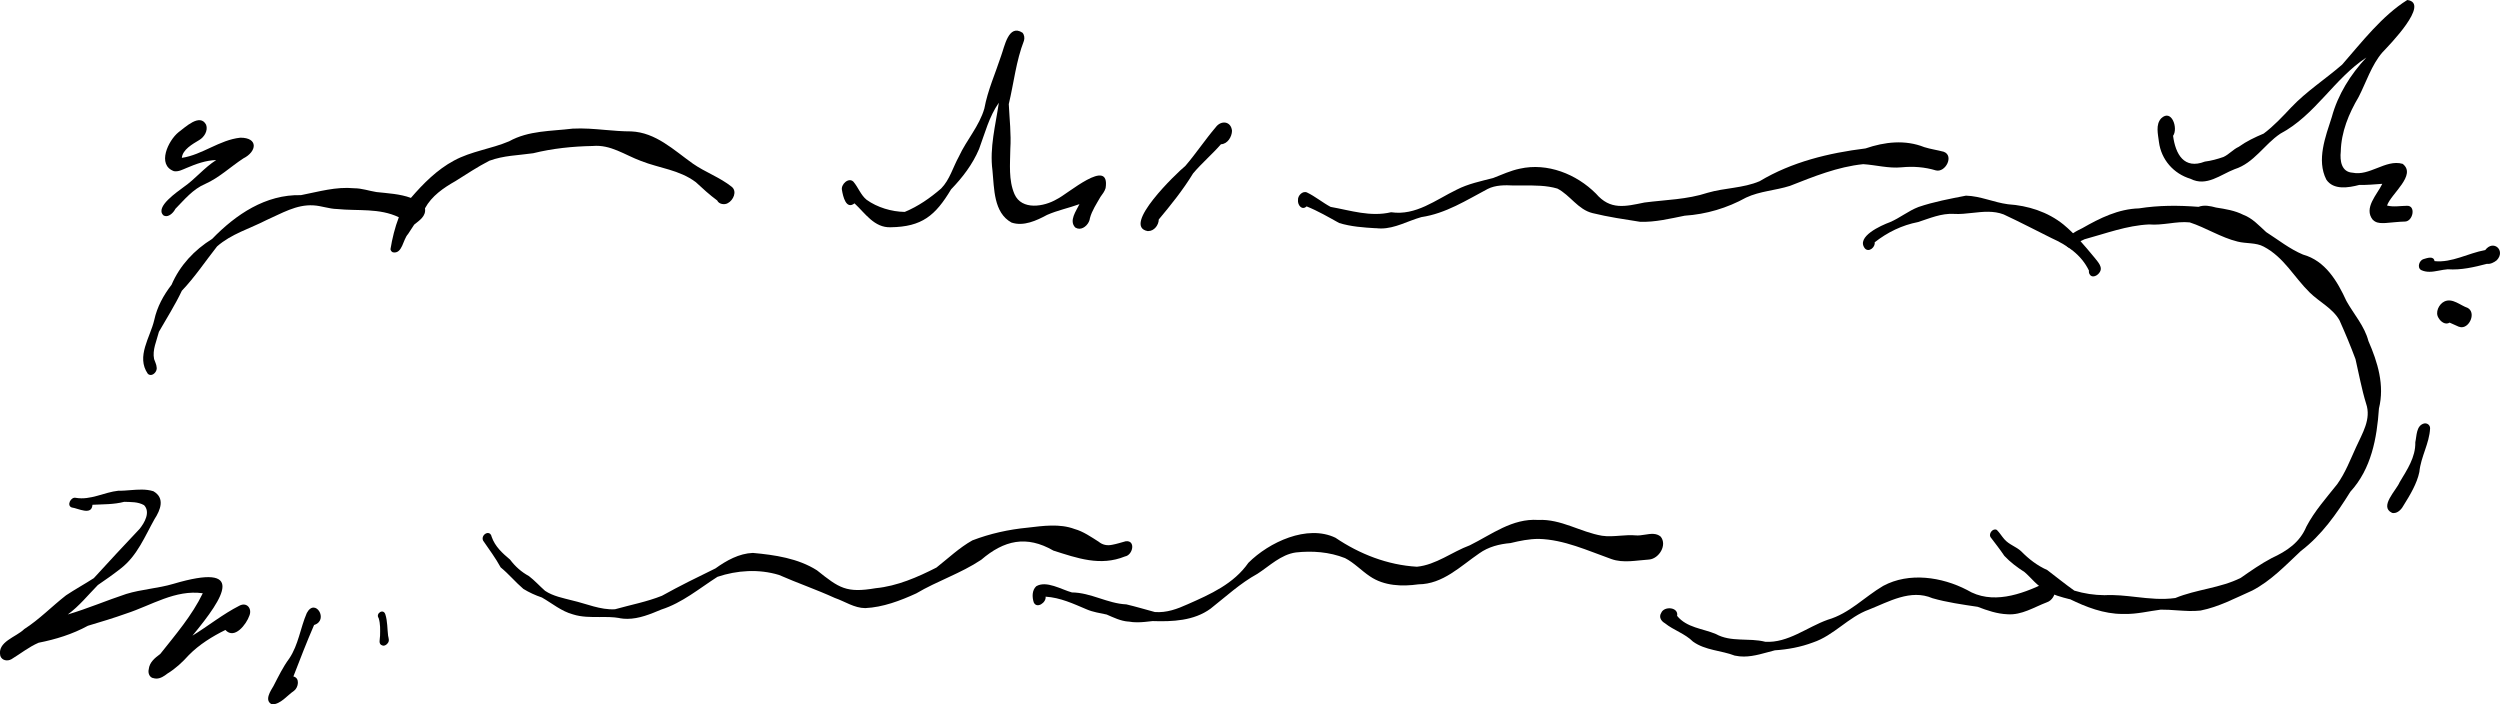 <?xml version="1.0" encoding="UTF-8"?>
<svg id="Layer_2" data-name="Layer 2" xmlns="http://www.w3.org/2000/svg" viewBox="0 0 389.08 109.64">
  <g id="elements">
    <path d="M23.01,58.18c-1.87-2.69.38-5.68,1-8.39.44-2.03,1.43-3.84,2.69-5.47,1.3-3.03,3.54-5.41,6.32-7.14,3.68-3.8,8.32-6.94,13.82-6.81,2.84-.55,5.42-1.34,8.3-1.07,1.17,0,2.3.41,3.45.59,1.8.2,3.65.28,5.36.91,1.92-2.23,4.09-4.41,6.71-5.81,2.69-1.46,5.78-1.81,8.58-3,3.04-1.69,6.53-1.56,9.88-1.97,1.69-.09,3.37.05,5.05.2,1.35.12,2.7.23,4.05.23,3.84.16,6.63,2.9,9.59,5,1.94,1.36,4.22,2.14,6.08,3.63.86.71.24,2.08-.61,2.53-.52.32-1.41.17-1.66-.41-1.15-.84-2.32-1.91-3.33-2.85-2.57-1.93-5.64-2.16-8.51-3.29-2.57-.95-4.73-2.59-7.53-2.34-3.13.06-6.25.38-9.28,1.13-2.39.34-4.56.34-6.82,1.17-1.91.99-3.47,2.04-5.26,3.16-1.87,1.06-3.7,2.31-4.75,4.24.2,1.23-.88,1.89-1.68,2.54-.29.44-.75,1.15-.96,1.47-.8.83-.87,3.13-2.35,2.84-.2-.07-.36-.29-.38-.49.27-1.66.69-3.38,1.3-4.97-3.04-1.46-6.37-.95-9.6-1.28-1.26-.02-2.46-.51-3.71-.57-2.64-.16-4.95,1.26-7.29,2.29-2.58,1.33-5.48,2.15-7.69,4.1-1.84,2.33-3.43,4.75-5.48,6.9-1.05,2.22-2.36,4.27-3.57,6.39-.37,1.47-1.04,2.81-.75,4.24.14.44.37.82.4,1.3.1.53-.41,1.18-.93,1.18-.15,0-.3-.05-.43-.18Z"/>
    <path d="M23.83,105.54c-.6-.15-.82-.83-.68-1.38.11-1.09.96-1.77,1.79-2.38,2.38-3,4.95-5.99,6.62-9.45-4.27-.6-7.99,1.88-11.89,3.15-1.98.71-3.98,1.31-5.99,1.91-2.4,1.31-4.99,2.11-7.67,2.64-1.53.66-2.82,1.71-4.24,2.57-.62.34-1.46.21-1.72-.52-.52-2.22,2.46-2.91,3.72-4.17,2.36-1.51,4.3-3.54,6.51-5.26,1.41-.94,2.9-1.75,4.32-2.67,2.35-2.57,4.71-5.12,7.11-7.65.79-.96,1.74-2.64.71-3.71-.95-.54-2.04-.48-3.09-.52-1.63.43-3.28.37-4.94.46-.11,1.74-2.21.55-3.22.42-.86-.3-.13-1.71.64-1.5,2.3.39,4.38-.87,6.62-1.11.62.02,1.25-.04,1.88-.09,1.2-.09,2.41-.19,3.56.17,1.85,1.06,1.11,2.91.18,4.34-1.53,2.73-2.68,5.67-5.21,7.65-1.17.92-2.38,1.78-3.61,2.61-1.53,1.56-2.91,3.29-4.68,4.58,3.08-.91,6.04-2.18,9.09-3.19,2.4-.74,4.95-.86,7.36-1.58,11.31-3.34,8.04,1.91,2.95,8.07,2.46-1.51,4.74-3.36,7.32-4.67,1.15-.6,2,.46,1.54,1.56-.46,1.33-2.32,3.78-3.73,2.22-2.06,1.02-4.08,2.27-5.7,3.92-.98,1.09-2.05,2.09-3.31,2.86-.51.4-1.09.79-1.73.79-.17,0-.34-.03-.52-.09Z"/>
    <path d="M42.59,106.71c.75-1.44,1.45-2.91,2.43-4.23,1.44-2.14,1.72-4.76,2.73-7.08,1.3-2.44,3.49,1.14,1.13,1.87-1.15,2.65-2.18,5.32-3.22,8.01,1.05.23.79,1.72.1,2.23-1.07.72-2.07,2.1-3.42,2.12-1.28-.59-.22-2.11.26-2.93Z"/>
    <path d="M59.54,100.46c-.73-.17-.39-1-.39-1.52.02-.94.06-1.85-.22-2.75-.52-.7.75-1.57,1.05-.55.33,1.03.29,2.23.42,3.29.07.39.25.81-.06,1.17-.14.2-.4.39-.66.39-.05,0-.09,0-.14-.02Z"/>
    <path d="M96.42,96.19c-1.02-.18-2.06-.17-3.1-.16-1.4,0-2.79.02-4.14-.41-1.8-.48-3.25-1.72-4.84-2.63-1.01-.34-1.98-.78-2.89-1.34-1.23-1.05-2.27-2.32-3.53-3.35-.8-1.46-1.79-2.79-2.73-4.16-.43-.93,1.08-1.81,1.33-.59.54,1.53,1.66,2.53,2.86,3.54.8,1.07,1.77,1.93,2.93,2.56.9.69,1.67,1.55,2.52,2.3,1.26.84,2.79,1.12,4.24,1.5,2.18.5,4.38,1.5,6.64,1.37,2.49-.7,4.96-1.16,7.31-2.1,2.73-1.52,5.52-2.89,8.33-4.26,1.71-1.23,3.68-2.33,5.82-2.41,3.42.31,7.04.84,9.98,2.71,3.48,2.78,4.57,3.56,9.14,2.78,3.33-.32,6.53-1.72,9.45-3.21,1.83-1.44,3.57-3.1,5.59-4.23,2.76-1.06,5.66-1.7,8.59-1.98,2.4-.28,5-.66,7.32.21,1.33.36,2.63,1.27,3.74,1.97.62.52,1.35.65,2.13.48.7-.13,1.38-.35,2.07-.54,1.61-.22,1.16,2.15-.1,2.36-3.84,1.56-7.41.27-11.13-.91-4.2-2.42-7.68-1.62-11.24,1.43-3.16,2.11-6.84,3.29-10.11,5.23-2.49,1.14-5.19,2.16-7.94,2.29-1.71-.01-3.16-1.04-4.73-1.58-2.87-1.31-5.8-2.31-8.69-3.58-3.16-.96-6.54-.73-9.58.29-2.86,1.83-5.46,4.04-8.73,5.09-1.7.71-3.46,1.45-5.31,1.45-.39,0-.78-.03-1.18-.1Z"/>
    <path d="M175.61,96.74c-1.21-.09-2.29-.63-3.38-1.1-1.04-.23-2.11-.37-3.1-.8-2.09-.88-4.08-1.83-6.4-1.98.13.91-1.38,1.95-1.85.88-.26-.81-.28-1.88.39-2.5,1.57-.94,3.94.52,5.55.96,2.98.03,5.54,1.73,8.48,1.86,1.48.35,2.95.79,4.43,1.19,1.83.14,3.48-.47,5.11-1.21,3.56-1.57,7.16-3.17,9.45-6.45,3.21-3.21,9.16-6.01,13.55-3.9,3.75,2.54,8.12,4.25,12.68,4.51,2.97-.29,5.48-2.32,8.22-3.33,3.43-1.7,6.62-4.22,10.66-3.95,3.54-.18,6.56,1.89,9.93,2.46.93.14,1.88.06,2.82-.01.8-.06,1.61-.12,2.39-.05.46.05.96-.03,1.47-.11.88-.14,1.77-.28,2.45.31,1.04,1.31-.26,3.42-1.8,3.56-1.95.12-4.01.6-5.89-.08-3.67-1.3-7.35-3.03-11.3-3.13-1.49,0-2.95.3-4.39.65-1.74.15-3.43.58-4.86,1.6-2.93,2-5.65,4.79-9.46,4.82-2.56.36-5.35.26-7.55-1.24-1.34-.89-2.45-2.11-3.88-2.84-2.45-.97-5.08-1.16-7.66-.88-2.33.33-4.09,2.11-5.97,3.32-2.69,1.48-4.91,3.55-7.3,5.43-2.6,1.9-5.92,2.03-9.02,1.93-.79.09-1.59.19-2.38.19-.46,0-.92-.03-1.38-.12Z"/>
    <path d="M270.03,102.05c-2.16-.84-4.62-.81-6.55-2.2-1.27-1.26-3.01-1.76-4.36-2.85-.6-.34-.99-.97-.58-1.62.46-1.11,2.75-.9,2.47.47,1.5,1.85,3.97,1.96,6.03,2.82,2.36,1.32,5.13.56,7.69,1.21,3.54.22,6.52-2.29,9.73-3.43,3.37-.97,5.7-3.55,8.63-5.27,4.02-2.16,9.11-1.4,13.03.63,3.86,2.34,8.41.73,12.15-1.07,2.2-.61,1.94,2.46.28,3-2,.76-3.91,2.02-6.12,1.86-1.61-.06-3.15-.59-4.64-1.16-2.35-.35-4.83-.7-7.04-1.34-3.41-1.46-6.79.55-9.88,1.77-3.21,1.16-5.45,4.03-8.72,5.12-1.89.71-3.91,1.09-5.93,1.22-1.58.4-3.2.97-4.83.97-.45,0-.9-.04-1.35-.14Z"/>
    <path d="M322.12,93.26c-1.3-.33-2.63-.66-3.75-1.43-1.35-.62-2.19-1.86-3.29-2.8-1.14-.73-2.21-1.53-3.14-2.52-.69-1.03-1.43-1.96-2.17-2.94-.3-.57.43-1.44,1.01-1.09.43.43.75.97,1.15,1.43.76.88,1.82,1.13,2.64,1.9,1.19,1.21,2.5,2.22,4.05,2.91,1.41,1.07,2.77,2.18,4.21,3.2,1.52.46,3.11.7,4.7.71,1.67-.09,3.3.1,4.91.28,2.03.23,4.05.45,6.11.16,3.3-1.36,7.02-1.54,10.19-3.14,1.56-1.09,3.12-2.18,4.8-3.07,2.4-1.11,4.38-2.44,5.41-4.91,1.27-2.42,3.1-4.46,4.79-6.59,1.27-1.77,2.05-3.83,2.95-5.79.96-2.13,2.39-4.35,1.55-6.76-.7-2.27-1.11-4.61-1.65-6.92-.79-2.11-1.58-4.01-2.49-6.04-1.07-1.89-3.13-2.84-4.64-4.33-2.44-2.39-3.99-5.48-7.16-7.14-1.19-.65-2.72-.44-4.05-.78-2.62-.64-4.96-2.18-7.46-2.99-1.07-.11-2.13.02-3.2.16-1.04.12-2.07.25-3.12.16-3.48.16-6.74,1.41-10.06,2.31-.49.27-1.09.42-1.45.86-.21.29-.58.54-.96.44-.47-.12-.49-.64-.37-1.02.4-1.06,1.52-1.55,2.46-2.02,2.73-1.56,5.59-2.98,8.8-3.07,3.09-.49,6.16-.48,9.27-.24.88-.34,1.84-.13,2.73.11,1.46.23,2.93.46,4.26,1.14,1.39.51,2.46,1.7,3.54,2.68,1.89,1.21,3.64,2.62,5.73,3.5,3.47.96,5.35,4.14,6.76,7.23,1.16,2.07,2.81,3.88,3.42,6.22,1.45,3.32,2.54,6.87,1.64,10.5-.32,4.66-1.19,9.4-4.45,12.96-2.14,3.43-4.45,6.75-7.71,9.23-2.38,2.23-4.64,4.63-7.56,6.15-2.62,1.16-5.2,2.55-8.04,3.11-1.23.14-2.44.05-3.66-.03-.84-.06-1.69-.12-2.54-.11-1.86.23-3.71.71-5.59.67-.13,0-.26,0-.38,0-2.87,0-5.65-1.07-8.2-2.32Z"/>
    <path d="M325.3,42.8c-.18-.2-.23-.44-.19-.68-1.18-2.47-3.4-3.97-5.82-5.06-2.48-1.23-4.94-2.52-7.46-3.69-1.57-.6-3.21-.42-4.84-.24-.98.11-1.95.22-2.9.16-1.98-.11-3.74.68-5.58,1.27-2.5.49-4.73,1.57-6.75,3.15.12.75-.89,1.62-1.51.97-1.47-1.83,2.52-3.6,3.88-4.1,1.56-.66,2.88-1.77,4.46-2.37,2.38-.81,4.91-1.28,7.38-1.76,2.26.06,4.32,1.05,6.54,1.34,3.12.21,6.19,1.18,8.64,3.16,1.82,1.5,3.32,3.34,4.82,5.14.52.68,1.43,1.53.73,2.39-.2.28-.58.54-.93.54-.17,0-.34-.06-.48-.22Z"/>
    <path d="M372.25,79.8c-2-.96.71-3.51,1.21-4.75,1.15-1.93,2.5-3.89,2.44-6.23.23-1.01.13-2.57,1.35-2.91.48-.11.96.23.95.75-.11,2.36-1.44,4.42-1.67,6.79-.36,1.79-1.49,3.66-2.41,5.13-.31.6-.88,1.27-1.59,1.27-.09,0-.19-.01-.28-.04Z"/>
    <path d="M25.41,33.49c-1.3-1.3,2.2-3.63,3.15-4.36,1.83-1.26,3.21-3.03,5.09-4.22-1.6.04-3.14.6-4.59,1.22-.67.27-1.28.63-1.99.51-2.69-.98-.89-4.76.7-6.05,1.05-.77,3.35-3.03,4.31-1.17.33.91-.3,1.93-1.08,2.38-1.03.62-2.59,1.48-2.7,2.77,3.2-.48,5.86-2.8,9.11-3.14,2.81-.01,2.59,2.16.45,3.23-2.01,1.32-3.75,3-5.93,3.97-1.91.81-3.24,2.45-4.64,3.88-.25.51-.84,1.13-1.43,1.13-.15,0-.3-.04-.44-.13Z"/>
    <path d="M167.36,35.42c-1.05-1.05.14-2.6.64-3.65-1.67.61-3.42.96-5.05,1.68-1.63.88-3.66,1.82-5.52,1.19-2.81-1.54-2.69-5.3-2.97-8.1-.47-3.59.49-7.06.99-10.55-1.52,2.17-2.16,4.74-3.07,7.19-1,2.38-2.58,4.45-4.36,6.29-2.45,4.09-4.53,5.83-9.4,5.9-2.55.1-3.97-2.18-5.63-3.72-1.32,1.03-1.79-1.09-1.95-2.05-.22-.88,1.03-2.07,1.78-1.32.75.88,1.14,2.07,2.05,2.81,1.64,1.19,3.91,1.87,5.94,1.89,2.07-.85,3.98-2.18,5.66-3.64,1.34-1.36,1.85-3.33,2.76-4.97,1.2-2.6,3.18-4.74,3.97-7.49.52-2.83,1.72-5.47,2.61-8.2.53-1.42,1.15-5.01,3.32-3.59.29.32.36.84.23,1.25-1.23,3.17-1.57,6.56-2.36,9.86.11,2.32.39,4.66.24,6.98-.03,2.35-.3,4.84.65,7.04,1.13,2.55,4.61,1.95,6.57.79,1.64-.75,8.36-6.7,7.61-1.74-.16.54-.49.93-.8,1.37-.6,1.06-1.33,2.13-1.64,3.31-.08.79-.84,1.65-1.65,1.65-.2,0-.41-.06-.61-.18Z"/>
    <path d="M178.63,35.97c-4.16-.75,4.49-9.04,5.85-10.15,1.66-1.94,3.07-4.07,4.72-6.01.82-1.13,2.39-.98,2.54.55-.02.93-.7,2.06-1.72,2.09-1.42,1.62-3,2.95-4.34,4.54-1.56,2.56-3.43,4.88-5.34,7.17-.01.87-.72,1.8-1.62,1.8-.03,0-.06,0-.09,0Z"/>
    <path d="M214.1,35.52c-1.91-.11-3.84-.25-5.68-.81-1.66-.92-3.3-1.88-5.07-2.59-.72.68-1.43-.21-1.34-1-.05-.67.71-1.46,1.39-1.17,1.3.62,2.46,1.6,3.69,2.25,3.15.56,6.2,1.59,9.41.83,3.86.57,6.94-1.93,10.21-3.51,1.77-.91,3.75-1.32,5.66-1.81,1.37-.53,2.72-1.16,4.17-1.46,4.29-.96,8.8.84,11.84,3.88,2.25,2.62,4.56,2,7.55,1.39,3.3-.43,6.63-.46,9.84-1.52,2.67-.78,5.51-.7,8.09-1.8,5-3,10.75-4.39,16.48-5.1,2.98-1.02,6.15-1.39,9.14-.2.99.31,2.02.45,3.03.72,1.65.61.26,3.29-1.23,2.9-1.75-.53-3.52-.65-5.33-.48-2,.2-3.98-.36-5.97-.49-4,.41-7.71,1.93-11.41,3.38-2.26.72-4.66.81-6.82,1.82-2.95,1.63-6.19,2.6-9.56,2.82-2.3.46-4.59,1.03-6.94.95-2.47-.39-4.96-.75-7.39-1.35-2.28-.55-3.48-2.79-5.48-3.82-1.69-.5-3.47-.49-5.23-.48-.53,0-1.06,0-1.58,0-1.35-.07-2.82-.08-4.04.54-3.31,1.75-6.53,3.82-10.32,4.38-2.13.6-4.09,1.77-6.28,1.77-.27,0-.54-.02-.81-.05Z"/>
    <path d="M369.29,34.22c-1.49-1.84.68-3.94,1.47-5.61-1.19.08-2.38.2-3.58.17-1.67.44-4.02.84-5.13-.83-1.55-3.04-.12-6.71.85-9.73.96-3.52,2.91-6.62,5.38-9.27-5.04,3.32-7.96,8.98-13.38,11.85-2.53,1.69-4.09,4.57-7.12,5.53-2.21.85-4.38,2.77-6.86,1.5-2.64-.79-4.57-2.99-4.92-5.74-.14-1.19-.55-2.7.35-3.67,1.62-1.55,2.68,1.55,1.85,2.72.38,2.86,1.71,5.27,4.94,4.01.99-.12,1.98-.4,2.9-.72.86-.39,1.5-1.18,2.38-1.58,1.21-.87,2.51-1.48,3.88-2.06,1.59-1.19,2.93-2.64,4.28-4.07,2.39-2.52,5.31-4.39,7.93-6.66,3.07-3.51,6.22-7.61,10.14-10.06,3.63.47-2.82,7.04-3.86,8.14-1.69,1.93-2.59,4.79-3.71,6.95-1.54,2.61-2.71,5.43-2.78,8.49-.15,1.42.08,3.2,1.85,3.3,1.3.27,2.55-.23,3.8-.72,1.32-.52,2.63-1.05,3.98-.66,2.24,1.73-1.82,4.66-2.43,6.49,1,.26,2.06.05,3.08.04,1.45-.08.98,2.38-.25,2.45-.98.02-2.12.16-3.06.23-.16,0-.32.01-.49.01-.54,0-1.07-.08-1.47-.5Z"/>
    <path d="M376.81,42.03c-.68-.39-.29-1.53.38-1.71.56-.16,1.57-.54,1.7.32,2.72.29,5.24-1.25,7.89-1.72,1.28-1.7,3.23.08,1.8,1.58-.4.33-1,.64-1.53.56-1.99.52-4.04,1-6.1.85-.94.06-1.91.39-2.85.39-.44,0-.87-.07-1.29-.27Z"/>
    <path d="M382.67,50.85c-.47-.22-.95-.43-1.43-.64-.64.4-1.38-.12-1.71-.71-.6-.86.04-2.18.9-2.58,1.25-.59,2.48.62,3.62,1,1.3.71.36,3.01-.94,3.01-.14,0-.29-.03-.44-.09Z"/>
  </g>
</svg>